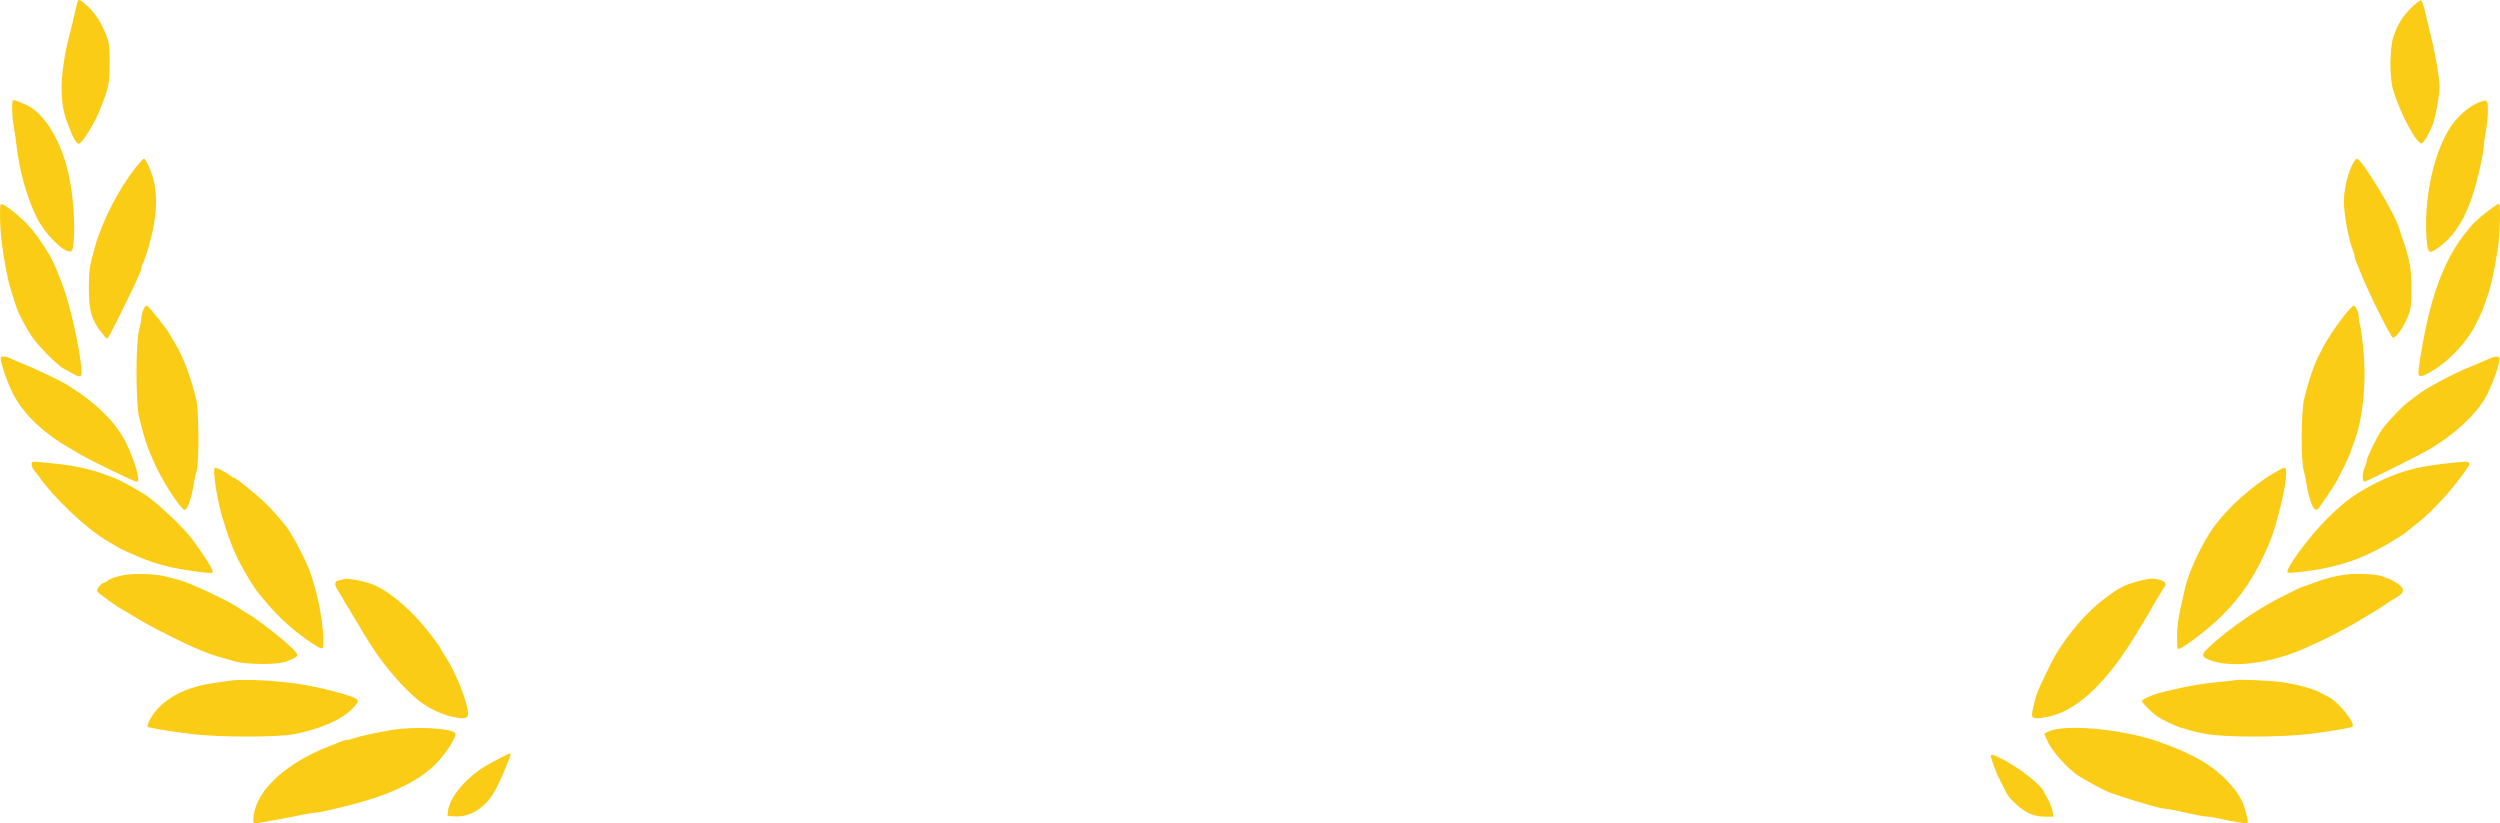 <?xml version="1.0" encoding="UTF-8" standalone="no"?>
<svg
   width="171.387"
   height="56.447"
   viewBox="0 0 171.387 56.447"
   fill="none"
   version="1.1"
   id="svg28"
   xmlns="http://www.w3.org/2000/svg"
   xmlns:svg="http://www.w3.org/2000/svg">
  <defs
     id="defs28" />
  <path
     d="m 5.317,0.103 c -0.018,0.065 -0.111,0.434 -0.194,0.812 -0.083,0.378 -0.203,0.895 -0.277,1.153 -0.729,2.74 -0.821,4.788 -0.268,6.245 0.415,1.125 0.646,1.541 0.821,1.541 0.221,0.009 1.125,-1.457 1.494,-2.435 0.59,-1.522 0.618,-1.66 0.618,-3.1 0.009,-1.448 -0.009,-1.513 -0.618,-2.74 -0.184,-0.36 -0.498,-0.784 -0.821,-1.089 -0.526,-0.507 -0.701,-0.59 -0.756,-0.387 z"
     fill="#facc15"
     id="path1" />
  <path
     d="m 0.889,6.883 c -0.092,0.092 -0.065,1.153 0.037,1.697 0.055,0.277 0.138,0.83 0.184,1.236 0.203,1.854 0.738,3.773 1.421,5.12 0.526,1.052 1.734,2.297 2.242,2.306 0.175,0 0.203,-0.065 0.268,-0.627 0.148,-1.421 -0.065,-3.782 -0.489,-5.277 -0.563,-2.02 -1.624,-3.625 -2.721,-4.133 -0.655,-0.295 -0.886,-0.378 -0.941,-0.323 z"
     fill="#facc15"
     id="path2" />
  <path
     d="m 9.366,11.403 c -1.218,1.531 -2.343,3.708 -2.841,5.47 -0.387,1.347 -0.434,1.651 -0.434,2.869 0,1.577 0.175,2.168 0.913,3.118 0.295,0.378 0.323,0.387 0.443,0.231 0.129,-0.175 1.596,-3.146 1.854,-3.727 0.074,-0.175 0.194,-0.443 0.258,-0.581 0.074,-0.148 0.129,-0.323 0.129,-0.406 0,-0.074 0.055,-0.249 0.129,-0.378 0.138,-0.268 0.323,-0.858 0.544,-1.725 0.36,-1.402 0.433,-2.694 0.212,-3.736 -0.129,-0.646 -0.563,-1.66 -0.71,-1.66 -0.046,0 -0.268,0.24 -0.498,0.526 z"
     fill="#facc15"
     id="path3" />
  <path
     d="m 0.058,13.995 c -0.111,0.102 -0.055,1.909 0.092,2.869 0.175,1.236 0.387,2.334 0.553,2.869 0.24,0.802 0.498,1.577 0.581,1.734 0.415,0.821 0.553,1.07 0.895,1.596 0.415,0.627 1.817,2.048 2.186,2.205 0.111,0.055 0.378,0.203 0.6,0.332 0.572,0.332 0.683,0.258 0.609,-0.397 -0.157,-1.587 -0.793,-4.382 -1.301,-5.701 -0.074,-0.203 -0.203,-0.535 -0.286,-0.738 -0.166,-0.434 -0.443,-1.033 -0.6,-1.292 -0.646,-1.07 -1.024,-1.577 -1.577,-2.159 -0.646,-0.664 -1.651,-1.43 -1.753,-1.319 z"
     fill="#facc15"
     id="path4" />
  <path
     d="m 9.827,21.246 c -0.074,0.175 -0.138,0.433 -0.138,0.572 0,0.129 -0.074,0.498 -0.157,0.812 -0.231,0.867 -0.231,4.991 0,5.959 0.406,1.651 0.6,2.195 1.172,3.413 0.553,1.181 1.725,2.952 1.946,2.952 0.203,0 0.461,-0.729 0.636,-1.799 0.037,-0.258 0.12,-0.646 0.194,-0.876 0.184,-0.664 0.157,-4.216 -0.046,-4.981 -0.47,-1.799 -0.941,-2.998 -1.531,-3.921 -0.102,-0.157 -0.221,-0.36 -0.268,-0.461 -0.148,-0.304 -1.43,-1.919 -1.559,-1.965 -0.065,-0.018 -0.175,0.111 -0.249,0.295 z"
     fill="#facc15"
     id="path5" />
  <path
     d="m 0.058,24.511 c -0.083,0.129 0.314,1.365 0.71,2.232 0.655,1.448 2.066,2.86 3.911,3.921 0.397,0.231 0.784,0.461 0.858,0.507 0.59,0.35 3.653,1.845 3.791,1.845 0.157,0 0.175,-0.046 0.129,-0.35 -0.101,-0.6 -0.332,-1.273 -0.756,-2.186 -0.683,-1.485 -2.14,-2.915 -4.225,-4.17 -0.48,-0.286 -2.168,-1.079 -2.998,-1.411 -0.277,-0.102 -0.627,-0.258 -0.766,-0.332 -0.295,-0.148 -0.581,-0.166 -0.655,-0.055 z"
     fill="#facc15"
     id="path6" />
  <path
     d="m 2.18,31.716 c -0.055,0.083 0.028,0.387 0.12,0.47 0.028,0.028 0.157,0.194 0.286,0.369 1.125,1.614 3.312,3.681 4.843,4.575 0.249,0.148 0.544,0.314 0.646,0.378 0.101,0.065 0.277,0.157 0.397,0.212 0.12,0.046 0.424,0.184 0.692,0.304 1.347,0.618 2.629,0.95 4.4,1.171 0.996,0.12 1.015,0.12 1.015,-0.046 0,-0.184 -0.959,-1.642 -1.614,-2.445 -0.729,-0.886 -2.675,-2.657 -3.183,-2.887 -0.074,-0.037 -0.258,-0.148 -0.415,-0.249 -0.397,-0.249 -1.347,-0.747 -1.614,-0.83 -0.129,-0.046 -0.452,-0.166 -0.729,-0.268 -0.756,-0.286 -1.882,-0.535 -2.961,-0.655 -1.725,-0.184 -1.827,-0.194 -1.882,-0.101 z"
     fill="#facc15"
     id="path7" />
  <path
     d="m 14.726,32.066 c -0.175,0.184 0.212,2.518 0.6,3.671 0.055,0.148 0.138,0.397 0.175,0.553 0.166,0.581 0.683,1.854 0.922,2.26 0.046,0.074 0.184,0.332 0.314,0.572 0.295,0.544 0.839,1.393 0.996,1.559 0.065,0.074 0.304,0.36 0.535,0.636 0.821,0.996 2.002,2.057 3.146,2.795 0.544,0.36 0.72,0.415 0.738,0.221 0.111,-1.273 -0.388,-3.911 -1.033,-5.461 -0.203,-0.498 -0.738,-1.559 -0.913,-1.845 -0.102,-0.157 -0.212,-0.341 -0.249,-0.415 -0.148,-0.332 -0.95,-1.301 -1.633,-1.993 -0.683,-0.683 -2.168,-1.882 -2.325,-1.882 -0.037,0 -0.138,-0.055 -0.212,-0.129 -0.249,-0.212 -1.006,-0.6 -1.061,-0.544 z"
     fill="#facc15"
     id="path8" />
  <path
     d="m 8.72,39.391 c -0.6,0.074 -1.19,0.268 -1.356,0.434 -0.065,0.065 -0.157,0.111 -0.212,0.111 -0.148,0 -0.507,0.397 -0.507,0.572 0,0.111 1.374,1.098 1.937,1.393 0.074,0.037 0.268,0.148 0.415,0.249 0.157,0.102 0.36,0.221 0.461,0.277 0.101,0.055 0.434,0.24 0.738,0.415 0.664,0.387 2.786,1.43 3.367,1.66 0.231,0.092 0.544,0.212 0.692,0.277 0.157,0.065 0.507,0.184 0.784,0.258 0.277,0.083 0.756,0.212 1.061,0.304 0.821,0.231 2.989,0.24 3.551,0 0.627,-0.258 0.692,-0.295 0.72,-0.452 0.037,-0.184 -1.162,-1.245 -2.638,-2.316 -0.314,-0.231 -0.59,-0.424 -0.609,-0.424 -0.028,0 -0.286,-0.157 -0.581,-0.35 -0.572,-0.388 -0.655,-0.434 -1.753,-0.969 -1.236,-0.618 -2.297,-1.042 -2.795,-1.144 -0.129,-0.028 -0.415,-0.102 -0.646,-0.166 -0.526,-0.157 -1.909,-0.221 -2.629,-0.129 z"
     fill="#facc15"
     id="path9" />
  <path
     d="m 23.572,39.704 c -0.046,0.018 -0.203,0.055 -0.341,0.083 -0.332,0.074 -0.332,0.304 -0.018,0.766 0.129,0.194 0.277,0.434 0.323,0.535 0.046,0.102 0.166,0.304 0.268,0.461 0.102,0.148 0.221,0.36 0.277,0.461 0.055,0.102 0.175,0.304 0.277,0.461 0.102,0.147 0.221,0.36 0.277,0.461 0.055,0.102 0.166,0.295 0.258,0.434 0.083,0.138 0.323,0.507 0.517,0.83 0.904,1.448 2.334,3.09 3.376,3.893 0.636,0.489 1.54,0.913 2.269,1.061 0.729,0.157 0.996,0.111 1.033,-0.157 0.046,-0.286 -0.286,-1.384 -0.673,-2.279 -0.36,-0.83 -0.544,-1.171 -0.987,-1.873 -0.148,-0.221 -0.258,-0.415 -0.258,-0.443 0,-0.028 -0.304,-0.452 -0.683,-0.941 -1.162,-1.522 -2.647,-2.823 -3.791,-3.33 -0.609,-0.268 -1.845,-0.517 -2.122,-0.424 z"
     fill="#facc15"
     id="path10" />
  <path
     d="m 15.731,46.669 c -0.304,0.046 -0.839,0.129 -1.199,0.175 -2.14,0.314 -3.754,1.319 -4.354,2.703 -0.065,0.138 -0.083,0.268 -0.046,0.286 0.129,0.074 1.762,0.341 3.017,0.489 1.845,0.231 5.959,0.231 7.057,0 1.762,-0.36 3.081,-0.922 3.856,-1.651 0.517,-0.498 0.581,-0.655 0.304,-0.793 -0.378,-0.212 -1.993,-0.646 -3.192,-0.876 -1.725,-0.323 -4.409,-0.489 -5.443,-0.332 z"
     fill="#facc15"
     id="path11" />
  <path
     d="m 26.847,50.045 c -1.125,0.194 -2.112,0.406 -2.537,0.553 -0.212,0.074 -0.443,0.129 -0.526,0.129 -0.092,0 -0.295,0.055 -0.461,0.129 -0.166,0.074 -0.489,0.203 -0.72,0.286 -2.989,1.162 -4.991,2.998 -5.212,4.788 -0.055,0.397 -0.037,0.517 0.055,0.517 0.184,0 2.223,-0.369 3.358,-0.609 0.36,-0.074 0.729,-0.129 0.83,-0.129 0.175,0 0.766,-0.12 2.029,-0.434 2.712,-0.655 4.705,-1.54 5.968,-2.666 0.775,-0.683 1.762,-2.168 1.568,-2.361 -0.341,-0.341 -2.804,-0.461 -4.354,-0.203 z"
     fill="#facc15"
     id="path12" />
  <path
     d="m 34.365,51.927 c -0.304,0.157 -0.747,0.397 -0.987,0.535 -1.439,0.84 -2.583,2.205 -2.675,3.201 l -0.028,0.277 0.563,0.028 c 0.729,0.037 1.467,-0.295 2.085,-0.922 0.498,-0.507 0.913,-1.31 1.651,-3.192 0.102,-0.268 0.046,-0.258 -0.609,0.074 z"
     fill="#facc15"
     id="path13" />
  <path
     d="m 165.462,0.379 c -0.701,0.664 -1.07,1.218 -1.375,2.122 -0.267,0.775 -0.286,2.777 -0.037,3.625 0.471,1.614 1.624,3.773 1.974,3.708 0.129,-0.018 0.498,-0.664 0.738,-1.264 0.203,-0.526 0.471,-1.983 0.471,-2.583 0,-0.71 -0.268,-2.279 -0.692,-3.967 -0.065,-0.277 -0.203,-0.839 -0.295,-1.236 -0.102,-0.406 -0.212,-0.747 -0.268,-0.766 -0.046,-0.018 -0.277,0.148 -0.516,0.36 z"
     fill="#facc15"
     id="path14" />
  <path
     d="m 170.092,6.966 c -0.802,0.258 -1.688,1.042 -2.241,1.965 -1.089,1.836 -1.698,4.88 -1.495,7.481 0.074,0.941 0.157,1.015 0.72,0.627 1.328,-0.922 2.149,-2.362 2.767,-4.825 0.259,-1.006 0.434,-1.937 0.434,-2.214 0,-0.157 0.064,-0.6 0.138,-0.996 0.074,-0.397 0.139,-1.033 0.139,-1.411 0,-0.72 -0.037,-0.766 -0.462,-0.627 z"
     fill="#facc15"
     id="path15" />
  <path
     d="m 161.357,11.126 c -0.36,0.544 -0.674,1.827 -0.674,2.703 0.009,0.886 0.332,2.638 0.609,3.302 0.074,0.166 0.129,0.36 0.129,0.434 0,0.074 0.056,0.268 0.129,0.434 0.074,0.166 0.222,0.535 0.332,0.812 0.554,1.384 2.03,4.336 2.168,4.336 0.249,0 0.821,-0.858 1.098,-1.642 0.138,-0.388 0.175,-0.766 0.166,-1.734 0,-1.31 -0.111,-1.946 -0.544,-3.219 -0.129,-0.36 -0.259,-0.775 -0.305,-0.922 -0.332,-1.079 -2.564,-4.751 -2.896,-4.751 -0.028,0 -0.129,0.111 -0.212,0.249 z"
     fill="#facc15"
     id="path16" />
  <path
     d="m 170.646,14.401 c -0.821,0.618 -1.218,1.015 -1.799,1.79 -1.162,1.531 -2.02,3.681 -2.574,6.402 -0.203,0.996 -0.406,2.186 -0.461,2.703 -0.064,0.581 0.055,0.618 0.747,0.24 1.107,-0.609 2.223,-1.706 2.952,-2.897 0.194,-0.314 0.766,-1.522 0.766,-1.614 0,-0.046 0.055,-0.221 0.129,-0.388 0.286,-0.664 0.59,-1.992 0.839,-3.644 0.148,-0.978 0.194,-2.943 0.074,-3.007 -0.046,-0.028 -0.341,0.166 -0.673,0.415 z"
     fill="#facc15"
     id="path17" />
  <path
     d="m 160.702,21.642 c -0.554,0.692 -1.329,1.873 -1.504,2.279 -0.046,0.101 -0.12,0.258 -0.166,0.332 -0.332,0.563 -0.775,1.854 -1.079,3.127 -0.194,0.83 -0.222,4.123 -0.037,4.806 0.064,0.231 0.147,0.646 0.193,0.922 0.13,0.849 0.397,1.679 0.563,1.79 0.129,0.074 0.194,0.055 0.305,-0.083 0.175,-0.231 0.977,-1.421 1.116,-1.661 0.249,-0.424 1.051,-2.066 1.051,-2.159 0,-0.055 0.056,-0.231 0.13,-0.397 0.673,-1.587 0.968,-4.123 0.756,-6.485 -0.074,-0.812 -0.185,-1.624 -0.231,-1.799 -0.055,-0.175 -0.101,-0.443 -0.101,-0.6 0,-0.304 -0.175,-0.701 -0.332,-0.756 -0.056,-0.018 -0.36,0.286 -0.664,0.683 z"
     fill="#facc15"
     id="path18" />
  <path
     d="m 170.646,24.594 c -0.175,0.083 -0.461,0.203 -0.618,0.268 -0.683,0.286 -0.969,0.406 -1.255,0.526 -0.443,0.194 -1.559,0.766 -1.918,0.978 -0.176,0.111 -0.379,0.221 -0.453,0.258 -0.129,0.055 -0.424,0.268 -1.245,0.876 -0.507,0.387 -1.614,1.559 -1.937,2.057 -0.36,0.572 -0.969,1.836 -0.969,2.02 0,0.065 -0.064,0.277 -0.138,0.452 -0.184,0.433 -0.184,0.987 -0.009,0.987 0.11,0 3.496,-1.679 4.298,-2.131 1.689,-0.959 3.192,-2.306 3.939,-3.542 0.462,-0.756 1.117,-2.62 0.997,-2.814 -0.083,-0.129 -0.314,-0.101 -0.692,0.065 z"
     fill="#facc15"
     id="path19" />
  <path
     d="m 168.524,31.688 c -2.629,0.24 -3.847,0.544 -5.581,1.393 -1.319,0.655 -2.186,1.264 -3.293,2.362 -1.31,1.282 -3.026,3.598 -2.823,3.81 0.074,0.065 1.698,-0.12 2.519,-0.295 1.448,-0.304 2.287,-0.6 3.643,-1.282 0.609,-0.304 1.901,-1.098 2.03,-1.245 0.027,-0.028 0.23,-0.194 0.461,-0.369 0.978,-0.738 2.214,-2.02 3.127,-3.229 0.71,-0.95 0.775,-1.079 0.6,-1.144 -0.083,-0.028 -0.194,-0.046 -0.249,-0.037 -0.065,0 -0.259,0.028 -0.434,0.037 z"
     fill="#facc15"
     id="path20" />
  <path
     d="m 156.301,32.195 c -0.147,0.092 -0.341,0.203 -0.415,0.24 -0.074,0.037 -0.323,0.184 -0.553,0.341 -1.513,1.006 -3.044,2.5 -3.838,3.745 -0.738,1.171 -1.476,2.813 -1.697,3.782 -0.037,0.175 -0.111,0.507 -0.166,0.738 -0.268,1.089 -0.388,1.919 -0.388,2.62 0,0.415 0.028,0.784 0.056,0.821 0.138,0.138 2.057,-1.301 3.035,-2.288 1.374,-1.375 2.241,-2.684 3.127,-4.705 0.738,-1.679 1.494,-5.12 1.199,-5.396 -0.046,-0.037 -0.203,0.009 -0.36,0.102 z"
     fill="#facc15"
     id="path21" />
  <path
     d="m 160.914,39.381 c -0.711,0.074 -1.485,0.268 -2.26,0.563 -0.277,0.101 -0.618,0.221 -0.748,0.268 -0.129,0.037 -0.313,0.111 -0.415,0.166 -0.092,0.055 -0.489,0.249 -0.867,0.434 -1.706,0.83 -3.699,2.186 -5.119,3.487 -0.628,0.581 -0.628,0.72 0,0.959 1.475,0.553 4.022,0.249 6.365,-0.756 0.581,-0.258 1.577,-0.71 1.706,-0.784 0.074,-0.046 0.471,-0.249 0.877,-0.461 0.405,-0.203 0.867,-0.461 1.014,-0.553 0.157,-0.102 0.36,-0.221 0.461,-0.277 0.102,-0.055 0.314,-0.175 0.462,-0.277 0.157,-0.102 0.341,-0.212 0.415,-0.249 0.074,-0.037 0.396,-0.24 0.719,-0.461 0.323,-0.221 0.6,-0.397 0.628,-0.397 0.027,0 0.166,-0.092 0.313,-0.203 0.406,-0.295 0.36,-0.535 -0.175,-0.886 -0.258,-0.157 -0.507,-0.295 -0.563,-0.295 -0.055,0 -0.212,-0.055 -0.35,-0.129 -0.314,-0.157 -1.624,-0.24 -2.463,-0.148 z"
     fill="#facc15"
     id="path22" />
  <path
     d="m 146.615,39.843 c -0.968,0.249 -1.245,0.387 -2.306,1.171 -1.199,0.876 -2.481,2.352 -3.431,3.948 -0.194,0.323 -1.015,2.02 -1.163,2.398 -0.23,0.6 -0.461,1.587 -0.406,1.743 0.074,0.175 0.452,0.184 1.172,0.018 1.771,-0.388 3.625,-2.039 5.461,-4.852 0.378,-0.581 1.577,-2.555 1.67,-2.767 0.037,-0.074 0.147,-0.268 0.249,-0.415 0.101,-0.157 0.212,-0.341 0.249,-0.415 0.028,-0.074 0.129,-0.231 0.221,-0.35 0.222,-0.286 0.139,-0.452 -0.267,-0.572 -0.452,-0.12 -0.683,-0.111 -1.449,0.092 z"
     fill="#facc15"
     id="path23" />
  <path
     d="m 153.303,46.623 c -0.073,0.018 -0.636,0.083 -1.245,0.138 -1.052,0.102 -1.983,0.249 -2.906,0.48 -0.23,0.055 -0.562,0.129 -0.738,0.166 -0.719,0.166 -1.568,0.517 -1.568,0.655 0,0.12 0.655,0.784 1.061,1.061 0.36,0.24 1.301,0.692 1.66,0.784 0.157,0.037 0.406,0.111 0.554,0.157 0.157,0.055 0.673,0.175 1.153,0.258 1.208,0.231 5.12,0.231 6.965,0 1.485,-0.175 2.924,-0.424 3.025,-0.507 0.24,-0.212 -0.941,-1.697 -1.632,-2.039 -0.203,-0.111 -0.443,-0.231 -0.517,-0.268 -0.48,-0.277 -1.651,-0.6 -2.721,-0.747 -0.766,-0.102 -2.851,-0.203 -3.091,-0.138 z"
     fill="#facc15"
     id="path24" />
  <path
     d="m 140.665,50.064 c -0.276,0.092 -0.507,0.203 -0.507,0.249 0,0.055 0.129,0.341 0.277,0.636 0.332,0.655 1.337,1.762 2.029,2.223 0.526,0.341 1.919,1.089 2.223,1.181 0.093,0.028 0.471,0.148 0.821,0.277 0.6,0.203 0.849,0.277 2.177,0.655 0.286,0.083 0.591,0.148 0.692,0.148 0.093,0 0.443,0.055 0.775,0.129 1.218,0.277 1.993,0.424 2.196,0.424 0.12,0 0.47,0.055 0.784,0.129 0.876,0.203 1.909,0.369 1.955,0.314 0.065,-0.065 -0.175,-1.052 -0.341,-1.411 -0.507,-1.125 -1.826,-2.38 -3.21,-3.081 -0.231,-0.111 -0.48,-0.24 -0.554,-0.277 -0.193,-0.111 -0.719,-0.332 -1.153,-0.498 -0.203,-0.074 -0.535,-0.194 -0.738,-0.277 -2.232,-0.821 -6.06,-1.245 -7.426,-0.821 z"
     fill="#facc15"
     id="path25" />
  <path
     d="m 136.514,51.992 c 0.139,0.443 0.369,1.042 0.452,1.208 0.046,0.083 0.185,0.36 0.305,0.6 0.378,0.793 0.443,0.876 0.987,1.375 0.636,0.572 1.217,0.812 1.974,0.812 h 0.544 l -0.064,-0.369 c -0.037,-0.203 -0.166,-0.544 -0.286,-0.766 -0.12,-0.212 -0.259,-0.47 -0.305,-0.572 -0.203,-0.461 -1.54,-1.531 -2.703,-2.159 -0.848,-0.461 -1.014,-0.48 -0.904,-0.129 z"
     fill="#facc15"
     id="path26" />
</svg>
